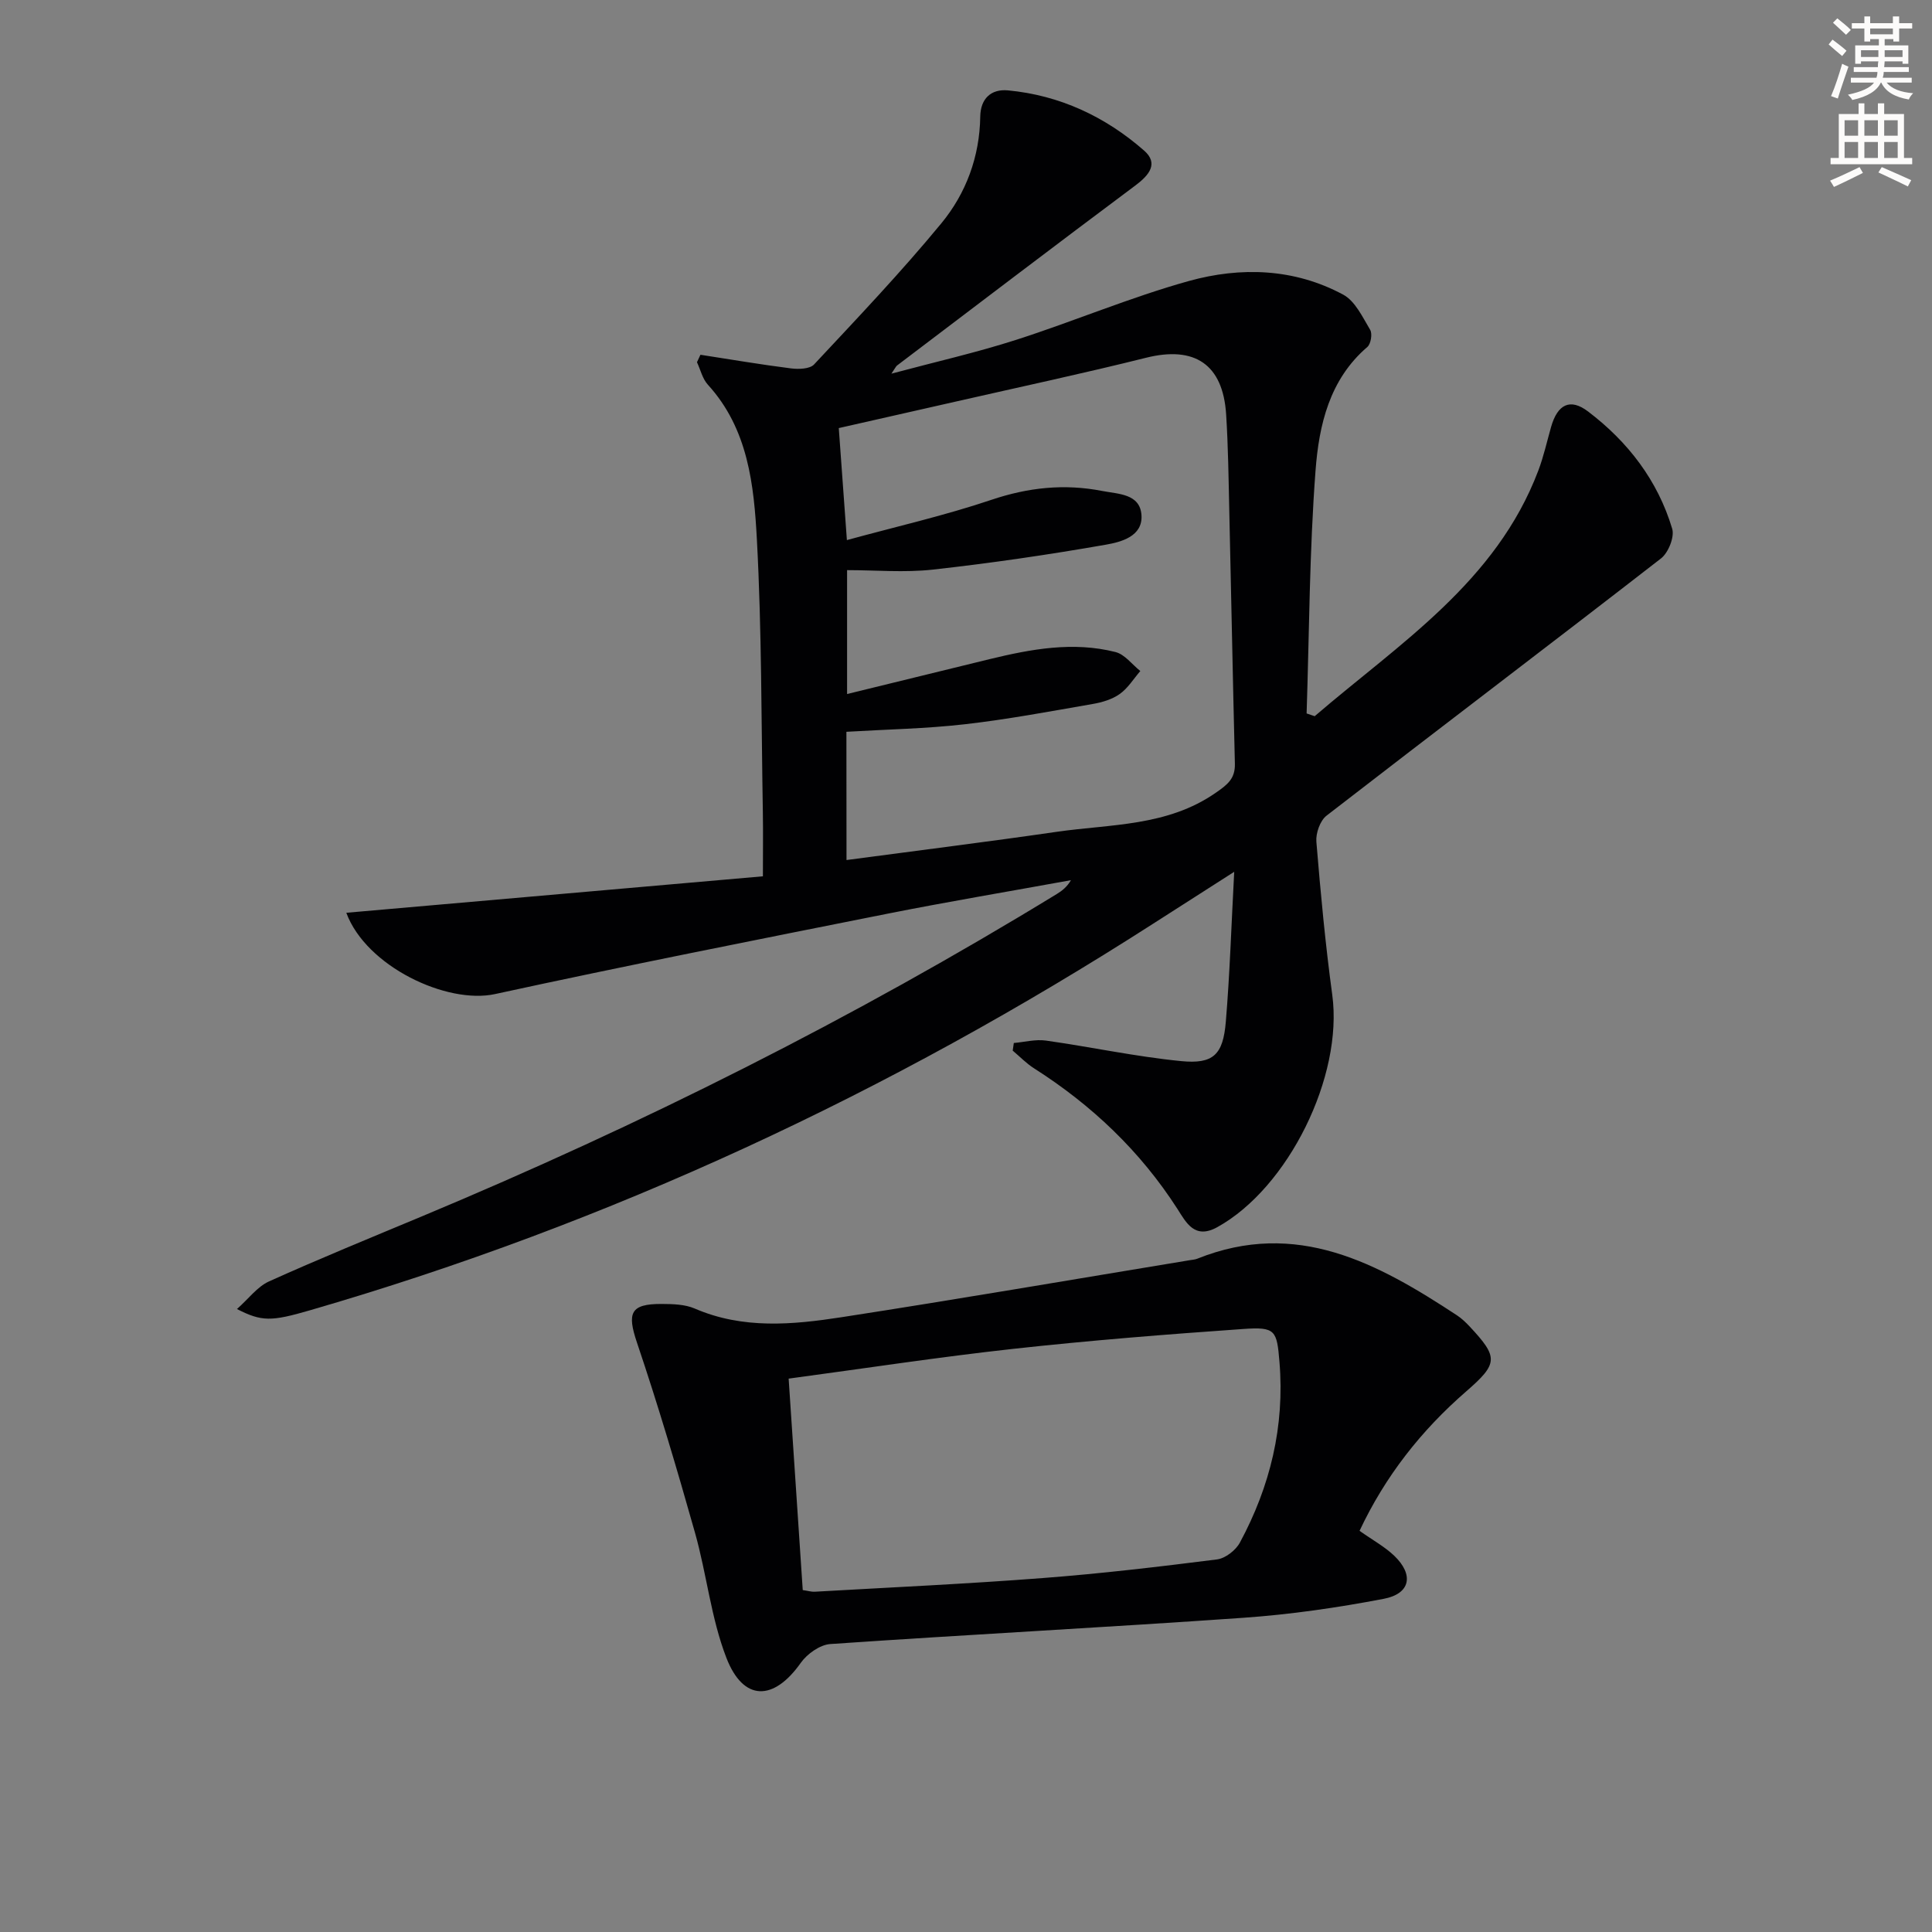<svg enable-background="new 0 0 400 400" viewBox="0 0 400 400" xmlns="http://www.w3.org/2000/svg"><rect x="0" y="0" width="400" height="400" fill="#808080" stroke="none"/><path d="m378.6 9.2.8-1c.9.7 1.9 1.4 2.9 2.3l-.9 1.1c-1.1-.9-2-1.7-2.8-2.4zm.5 10.7c.9-2.1 1.6-4.3 2.3-6.7.4.2.8.4 1.3.6-.7 2.1-1.5 4.3-2.2 6.6zm.4-15.2.9-.9c1 .8 2 1.6 2.8 2.4l-1 1c-1-.9-1.9-1.8-2.7-2.5zm12.5-1.3h1.2v1.4h2.7v1.1h-2.7v2.7h-1.2v-.5h-1.8v1.3h4.9v3.8h-1.2v-.5h-3.7c0 .4-.1.9-.1 1.2h5.1v1h-5.2c0 .5-.1.9-.2 1.2h6v1h-5.2c1.1 1.3 2.9 2 5.5 2.2-.4.4-.7.8-.9 1.3-2.9-.5-4.8-1.6-5.7-3.5h-.1c-.8 1.7-2.7 2.9-5.9 3.6-.2-.4-.6-.8-.9-1.1 2.8-.6 4.6-1.4 5.4-2.5h-4.8v-1h5.3c.1-.3.2-.7.2-1.2h-4.9v-1h5c0-.4 0-.8.1-1.2h-3.6v.5h-1.2v-3.8h4.9v-1.3h-1.8v.5h-1.2v-2.7h-2.6v-1.1h2.6v-1.4h1.2v1.4h4.7v-1.4zm-6.7 8.4h3.6c0-.4 0-.9 0-1.4h-3.6zm1.9-4.7h4.7v-1.2h-4.7zm6.7 3.3h-3.7v1.4h3.7z" fill="#fcfbfa"/><path d="m384.7 21.4h1.3v2.2h2.8v-2.2h1.3v2.2h4.1v9.1h1.7v1.3h-16.9v-1.3h1.7v-9.1h4.1v-2.2zm.3 13.2.7 1.2c-1.8.9-3.8 1.9-6 2.9-.2-.4-.5-.8-.8-1.3 2.4-1 4.4-2 6.1-2.8zm-3.1-6.5h2.8v-3.2h-2.8zm0 4.6h2.8v-3.3h-2.8zm4.1-4.6h2.8v-3.2h-2.8zm0 4.6h2.8v-3.3h-2.8zm3.6 1.9c2.1.9 4.1 1.8 6.1 2.7l-.7 1.3c-2.2-1.1-4.2-2-6.1-2.9zm3.3-9.7h-2.8v3.2h2.8zm-2.8 7.8h2.8v-3.3h-2.8z" fill="#fcfbfa"/><g fill="#010103"><path d="m272.19 148.28c17.5-15.04 37.55-27.74 46.3-50.85 1.11-2.93 1.79-6.03 2.65-9.05 1.33-4.66 3.93-6.02 7.66-3.18 8.24 6.25 14.42 14.27 17.41 24.27.51 1.72-.8 4.97-2.32 6.15-23 17.85-46.22 35.43-69.24 53.25-1.34 1.03-2.25 3.63-2.11 5.4.87 10.59 1.86 21.18 3.29 31.71 2.29 16.82-9.07 39.96-23.82 48.1-4.66 2.57-6.42-.94-8.22-3.76-7.7-11.99-17.74-21.52-29.71-29.14-1.6-1.02-2.95-2.43-4.41-3.66.08-.53.15-1.05.23-1.58 2.22-.19 4.49-.8 6.64-.5 9.35 1.32 18.62 3.33 27.99 4.25 6.69.66 8.69-1.33 9.26-8.12.83-9.92 1.14-19.88 1.74-31.07-6.3 4.03-11.53 7.37-16.75 10.72-54.46 34.96-112.52 62.07-174.74 80.1-7.84 2.27-9.84 2.34-14.98-.3 2.41-2.13 4.2-4.61 6.62-5.71 10.44-4.71 21.05-9.04 31.61-13.45 45.49-19 89.43-41.03 131.5-66.76 1.1-.67 2.12-1.47 2.94-2.87-12.62 2.3-25.28 4.42-37.87 6.92-27.15 5.41-54.31 10.77-81.36 16.66-9.99 2.18-26.72-5.74-30.8-16.83 28.77-2.52 57.2-5.01 86.25-7.55 0-4.97.06-9.1-.01-13.22-.33-18.81-.22-37.64-1.23-56.41-.61-11.36-1.79-22.99-10.16-32.16-1.11-1.22-1.52-3.09-2.25-4.65.24-.51.48-1.03.72-1.54 6.24.96 12.47 2.03 18.73 2.82 1.58.2 3.91.14 4.8-.82 8.95-9.58 18.01-19.1 26.34-29.21 5.12-6.21 7.94-13.79 8.06-22.11.06-3.71 2.24-5.74 5.72-5.42 10.74 1.01 20.17 5.43 28.21 12.47 3.02 2.65 1.08 5.06-1.8 7.21-16.52 12.33-32.92 24.83-49.35 37.28-.24.18-.37.52-1.17 1.69 9.15-2.45 17.6-4.36 25.82-7 11.99-3.85 23.65-8.81 35.76-12.18 10.73-2.98 21.83-2.63 31.95 2.82 2.48 1.33 4.01 4.65 5.59 7.29.49.82.14 2.93-.59 3.55-7.87 6.75-10.01 16.2-10.72 25.56-1.27 16.72-1.3 33.54-1.85 50.31.56.19 1.11.38 1.67.57zm-96.93 29.78c14.9-1.99 29.23-3.77 43.51-5.84 11.21-1.62 22.89-1.1 32.93-8.08 2.47-1.71 4.04-2.93 3.97-6.02-.43-17.46-.76-34.92-1.16-52.38-.15-6.65-.23-13.3-.65-19.93-.66-10.41-6.54-14.25-16.58-11.74-13.01 3.25-26.13 6.05-39.21 9.03-8.16 1.86-16.33 3.7-24.41 5.53.56 7.73 1.07 14.81 1.68 23.19 10.29-2.82 20.26-5.08 29.9-8.33 7.65-2.58 15.15-3.37 22.97-1.84 3.34.65 7.82.56 8.12 5 .3 4.41-4.23 5.57-7.37 6.12-11.88 2.08-23.83 3.83-35.82 5.16-5.86.65-11.86.11-17.76.11v25.65c10.22-2.5 19.86-4.87 29.5-7.22 8.61-2.09 17.3-3.7 26.08-1.47 1.92.49 3.43 2.58 5.13 3.93-1.4 1.62-2.57 3.56-4.27 4.76-1.57 1.11-3.64 1.73-5.58 2.06-8.81 1.53-17.62 3.19-26.49 4.2-8.04.92-16.18 1.06-24.51 1.56.02 8.79.02 17.37.02 26.55z"/><path d="m281.48 316.94c2.66 1.89 5.19 3.26 7.2 5.18 4.09 3.93 3.34 7.85-2.2 8.9-9.57 1.83-19.28 3.24-29 3.92-28.51 2-57.06 3.48-85.57 5.44-2.16.15-4.81 2.04-6.13 3.91-5.61 7.94-11.88 8.03-15.4-1.08-3.18-8.23-4.07-17.32-6.49-25.88-3.73-13.21-7.63-26.38-12.02-39.38-2.06-6.11-1.38-8.01 5.12-7.98 2.3.01 4.81.07 6.85.95 9.96 4.31 20.25 3.36 30.42 1.79 24.08-3.72 48.09-7.85 72.13-11.81.49-.08 1.01-.11 1.47-.29 20.59-8.27 37.37.92 53.8 11.72.96.63 1.82 1.46 2.61 2.3 5.99 6.41 5.94 7.67-.75 13.48-9.3 8.08-16.73 17.54-22.04 28.83zm-115.28 12.27c1.18.17 1.83.38 2.46.34 15.74-.9 31.49-1.62 47.21-2.83 12.06-.92 24.1-2.34 36.1-3.86 1.73-.22 3.88-1.89 4.74-3.49 6.28-11.65 9.29-24.08 8.19-37.39-.54-6.55-.82-7.3-7.47-6.83-15.89 1.11-31.77 2.37-47.6 4.11-15.46 1.7-30.84 4.06-46.55 6.17.99 14.71 1.94 29.06 2.92 43.78z"/></g></svg>